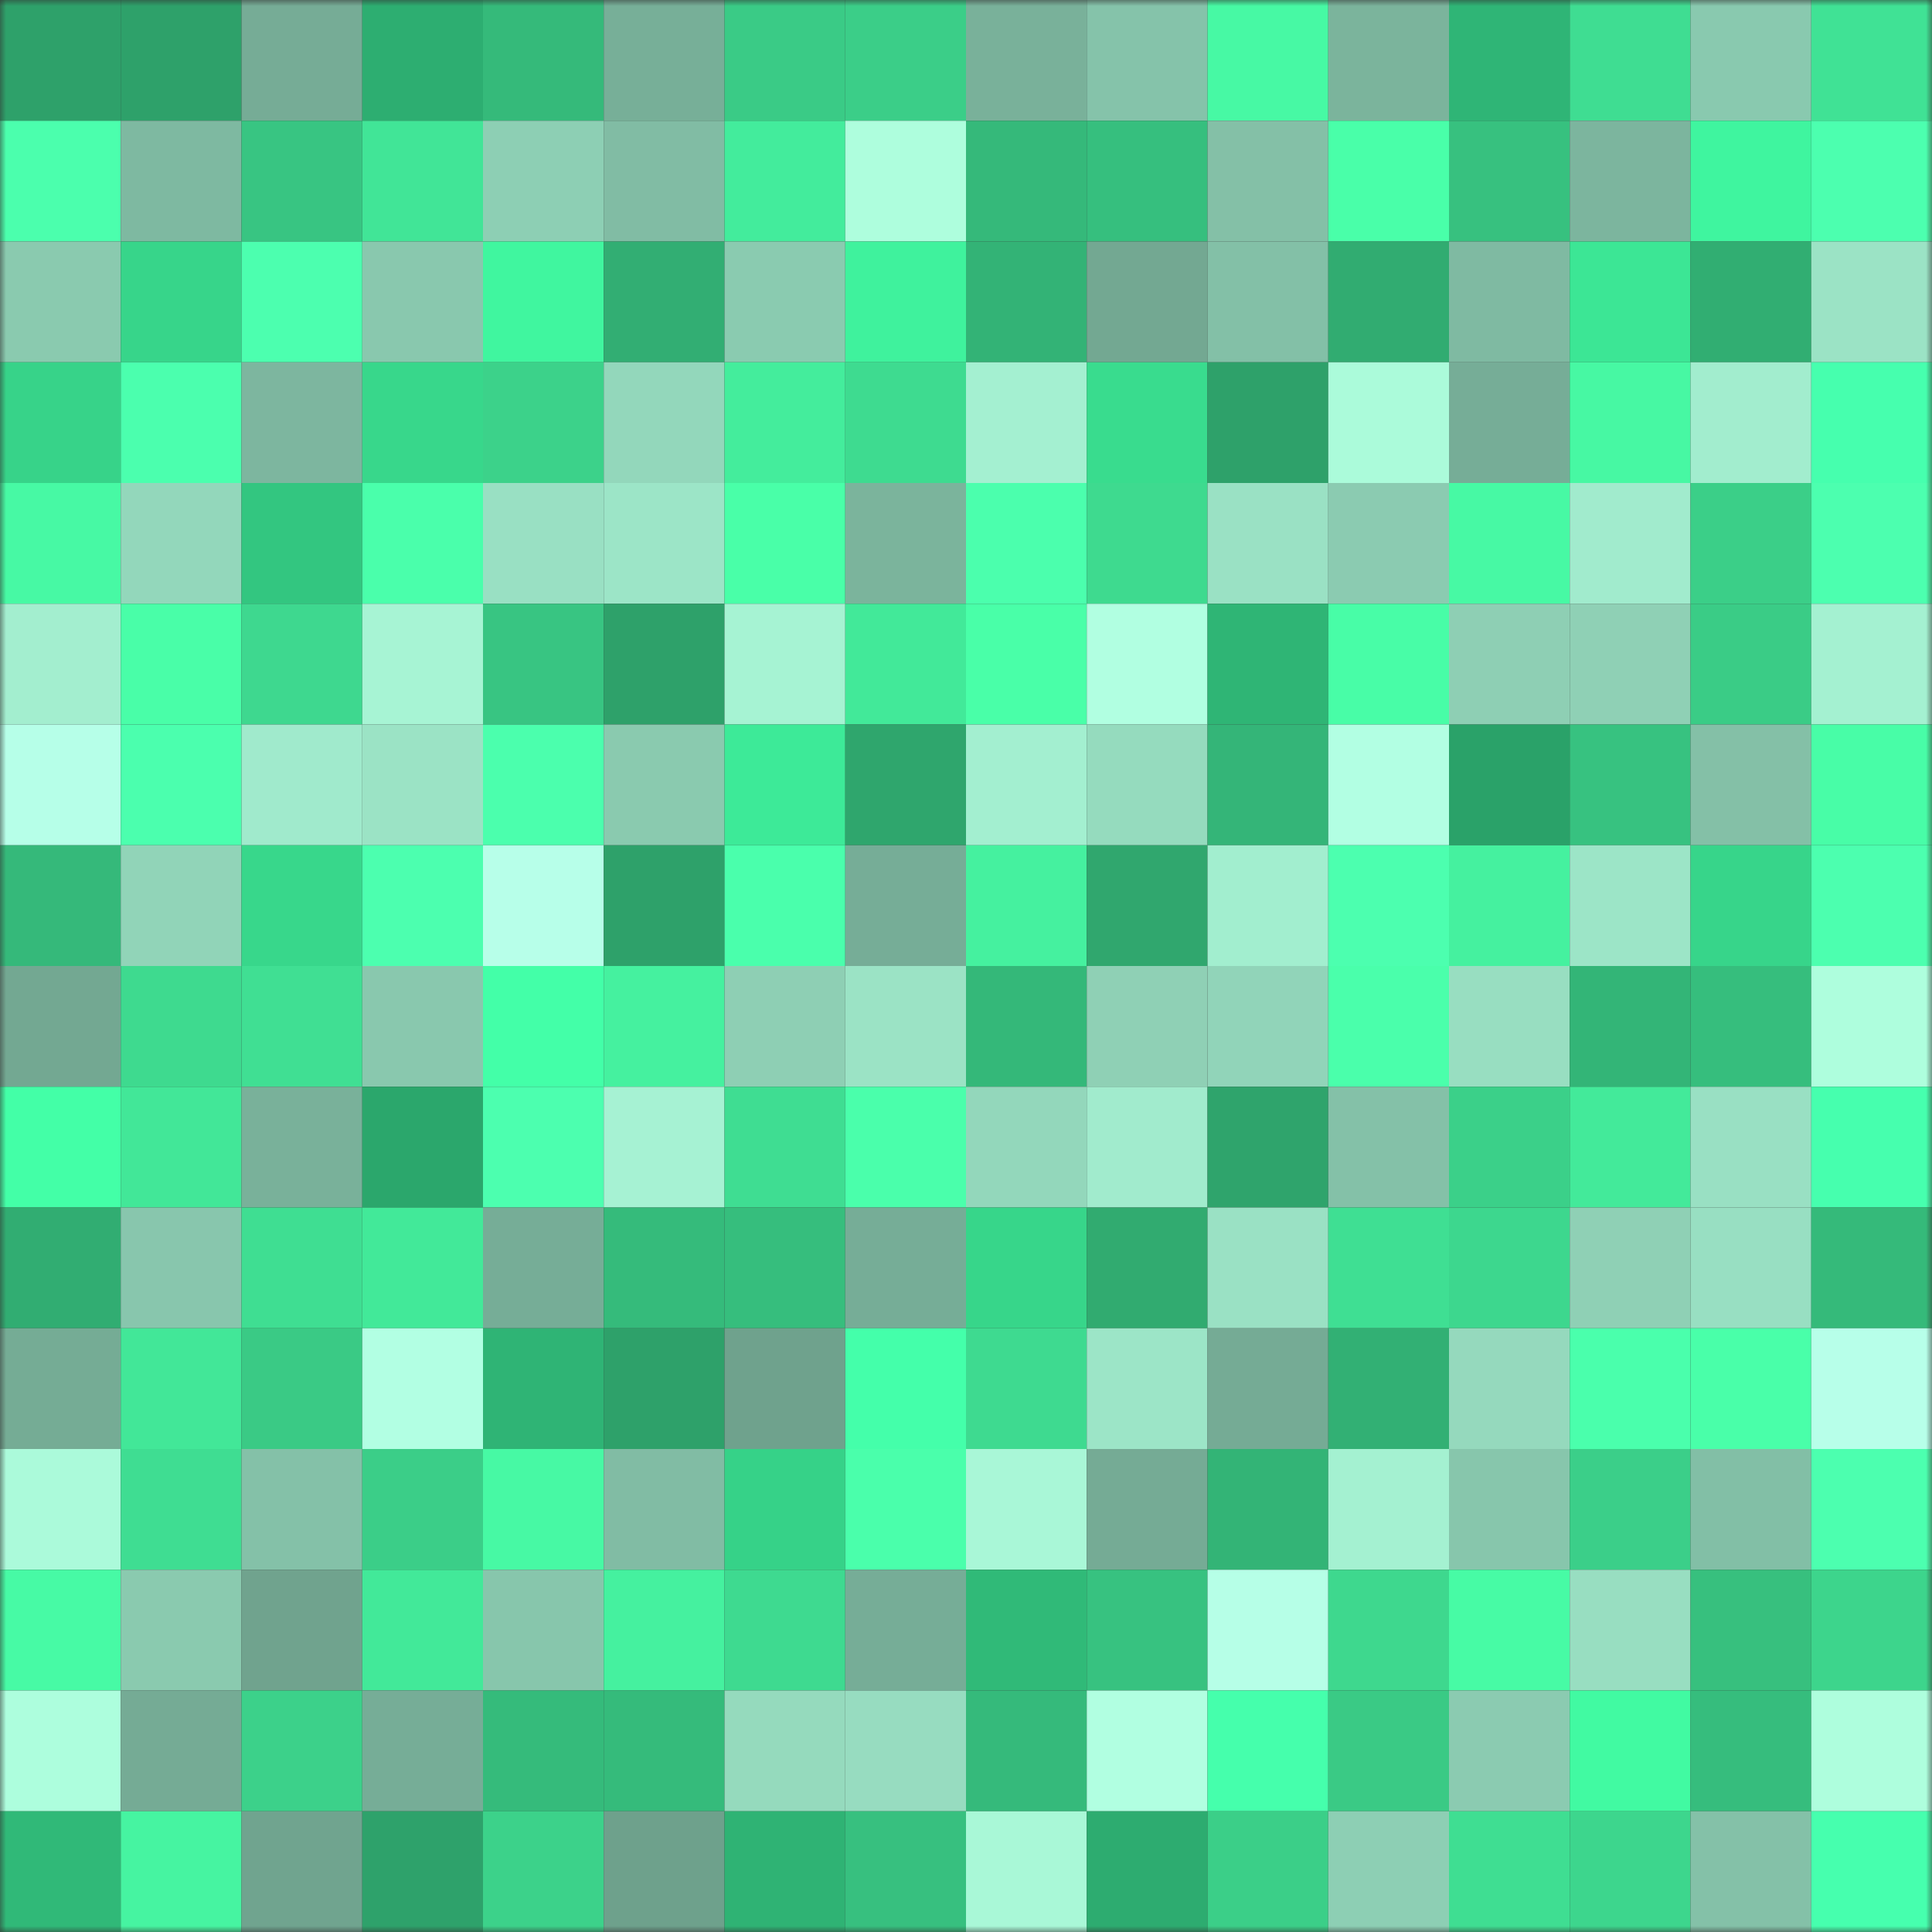 <svg viewBox="0 0 160 160" fill="none" role="img" xmlns="http://www.w3.org/2000/svg" width="240" height="240" name="lens%2Ccryptoriskreport.lens"><rect x="0" y="0" width="160" height="160" fill="#333333" stroke="none"/><mask id="318684134" mask-type="alpha" maskUnits="userSpaceOnUse" x="0" y="0" width="160" height="160"><rect width="160" height="160" fill="#FFFFFF"></rect></mask><g mask="url(#318684134)"><rect x="0" y="0" width="10" height="10" fill="#2ea16a"></rect><rect x="10" y="0" width="10" height="10" fill="#2ea16a"></rect><rect x="20" y="0" width="10" height="10" fill="#76ac96"></rect><rect x="30" y="0" width="10" height="10" fill="#2dae71"></rect><rect x="40" y="0" width="10" height="10" fill="#35ba7a"></rect><rect x="50" y="0" width="10" height="10" fill="#77af98"></rect><rect x="60" y="0" width="10" height="10" fill="#3acb86"></rect><rect x="70" y="0" width="10" height="10" fill="#3bce88"></rect><rect x="80" y="0" width="10" height="10" fill="#79b19a"></rect><rect x="90" y="0" width="10" height="10" fill="#85c3aa"></rect><rect x="100" y="0" width="10" height="10" fill="#47f9a4"></rect><rect x="110" y="0" width="10" height="10" fill="#7bb49c"></rect><rect x="120" y="0" width="10" height="10" fill="#2fb576"></rect><rect x="130" y="0" width="10" height="10" fill="#3fdd92"></rect><rect x="140" y="0" width="10" height="10" fill="#89c9af"></rect><rect x="150" y="0" width="10" height="10" fill="#40e295"></rect><rect x="0" y="10" width="10" height="10" fill="#4bffad"></rect><rect x="10" y="10" width="10" height="10" fill="#7eb9a1"></rect><rect x="20" y="10" width="10" height="10" fill="#38c582"></rect><rect x="30" y="10" width="10" height="10" fill="#41e597"></rect><rect x="40" y="10" width="10" height="10" fill="#8dcfb4"></rect><rect x="50" y="10" width="10" height="10" fill="#81bca4"></rect><rect x="60" y="10" width="10" height="10" fill="#43ec9c"></rect><rect x="70" y="10" width="10" height="10" fill="#aefedd"></rect><rect x="80" y="10" width="10" height="10" fill="#35b97a"></rect><rect x="90" y="10" width="10" height="10" fill="#36bf7e"></rect><rect x="100" y="10" width="10" height="10" fill="#84c0a7"></rect><rect x="110" y="10" width="10" height="10" fill="#49ffa9"></rect><rect x="120" y="10" width="10" height="10" fill="#37c17f"></rect><rect x="130" y="10" width="10" height="10" fill="#7cb59e"></rect><rect x="140" y="10" width="10" height="10" fill="#3ff59f"></rect><rect x="150" y="10" width="10" height="10" fill="#4cffaf"></rect><rect x="0" y="20" width="10" height="10" fill="#8acaaf"></rect><rect x="10" y="20" width="10" height="10" fill="#37d58a"></rect><rect x="20" y="20" width="10" height="10" fill="#4cffaf"></rect><rect x="30" y="20" width="10" height="10" fill="#89c8ae"></rect><rect x="40" y="20" width="10" height="10" fill="#40f69f"></rect><rect x="50" y="20" width="10" height="10" fill="#32ae73"></rect><rect x="60" y="20" width="10" height="10" fill="#8acbb0"></rect><rect x="70" y="20" width="10" height="10" fill="#3ff29d"></rect><rect x="80" y="20" width="10" height="10" fill="#33b376"></rect><rect x="90" y="20" width="10" height="10" fill="#73a892"></rect><rect x="100" y="20" width="10" height="10" fill="#83c0a7"></rect><rect x="110" y="20" width="10" height="10" fill="#31ac71"></rect><rect x="120" y="20" width="10" height="10" fill="#7fbaa2"></rect><rect x="130" y="20" width="10" height="10" fill="#3ce695"></rect><rect x="140" y="20" width="10" height="10" fill="#31ae72"></rect><rect x="150" y="20" width="10" height="10" fill="#9be3c5"></rect><rect x="0" y="30" width="10" height="10" fill="#37d389"></rect><rect x="10" y="30" width="10" height="10" fill="#4bffae"></rect><rect x="20" y="30" width="10" height="10" fill="#7db69f"></rect><rect x="30" y="30" width="10" height="10" fill="#38d78b"></rect><rect x="40" y="30" width="10" height="10" fill="#3cd28a"></rect><rect x="50" y="30" width="10" height="10" fill="#93d7bb"></rect><rect x="60" y="30" width="10" height="10" fill="#44ed9c"></rect><rect x="70" y="30" width="10" height="10" fill="#3edb90"></rect><rect x="80" y="30" width="10" height="10" fill="#a4f0d1"></rect><rect x="90" y="30" width="10" height="10" fill="#39dc8e"></rect><rect x="100" y="30" width="10" height="10" fill="#2ea16a"></rect><rect x="110" y="30" width="10" height="10" fill="#abfbda"></rect><rect x="120" y="30" width="10" height="10" fill="#76ad97"></rect><rect x="130" y="30" width="10" height="10" fill="#47f8a3"></rect><rect x="140" y="30" width="10" height="10" fill="#a2edce"></rect><rect x="150" y="30" width="10" height="10" fill="#46ffae"></rect><rect x="0" y="40" width="10" height="10" fill="#47f9a4"></rect><rect x="10" y="40" width="10" height="10" fill="#93d7bb"></rect><rect x="20" y="40" width="10" height="10" fill="#33c680"></rect><rect x="30" y="40" width="10" height="10" fill="#4affab"></rect><rect x="40" y="40" width="10" height="10" fill="#99e0c3"></rect><rect x="50" y="40" width="10" height="10" fill="#9ce5c7"></rect><rect x="60" y="40" width="10" height="10" fill="#49ffa8"></rect><rect x="70" y="40" width="10" height="10" fill="#7bb49c"></rect><rect x="80" y="40" width="10" height="10" fill="#4bffad"></rect><rect x="90" y="40" width="10" height="10" fill="#3eda8f"></rect><rect x="100" y="40" width="10" height="10" fill="#9ae1c4"></rect><rect x="110" y="40" width="10" height="10" fill="#8bcbb1"></rect><rect x="120" y="40" width="10" height="10" fill="#47f9a4"></rect><rect x="130" y="40" width="10" height="10" fill="#a1ebcd"></rect><rect x="140" y="40" width="10" height="10" fill="#3bcf88"></rect><rect x="150" y="40" width="10" height="10" fill="#4cffaf"></rect><rect x="0" y="50" width="10" height="10" fill="#a3eecf"></rect><rect x="10" y="50" width="10" height="10" fill="#49fea8"></rect><rect x="20" y="50" width="10" height="10" fill="#3ed88f"></rect><rect x="30" y="50" width="10" height="10" fill="#a7f4d4"></rect><rect x="40" y="50" width="10" height="10" fill="#38c582"></rect><rect x="50" y="50" width="10" height="10" fill="#2ea16a"></rect><rect x="60" y="50" width="10" height="10" fill="#a6f3d3"></rect><rect x="70" y="50" width="10" height="10" fill="#42e999"></rect><rect x="80" y="50" width="10" height="10" fill="#49ffa8"></rect><rect x="90" y="50" width="10" height="10" fill="#b1ffe1"></rect><rect x="100" y="50" width="10" height="10" fill="#2fb575"></rect><rect x="110" y="50" width="10" height="10" fill="#48fda7"></rect><rect x="120" y="50" width="10" height="10" fill="#8ecfb4"></rect><rect x="130" y="50" width="10" height="10" fill="#8fd0b5"></rect><rect x="140" y="50" width="10" height="10" fill="#3acc86"></rect><rect x="150" y="50" width="10" height="10" fill="#a4f1d1"></rect><rect x="0" y="60" width="10" height="10" fill="#b6ffe8"></rect><rect x="10" y="60" width="10" height="10" fill="#4bffae"></rect><rect x="20" y="60" width="10" height="10" fill="#a0eacc"></rect><rect x="30" y="60" width="10" height="10" fill="#9be3c5"></rect><rect x="40" y="60" width="10" height="10" fill="#4bffad"></rect><rect x="50" y="60" width="10" height="10" fill="#8acaaf"></rect><rect x="60" y="60" width="10" height="10" fill="#3dea98"></rect><rect x="70" y="60" width="10" height="10" fill="#2fa66d"></rect><rect x="80" y="60" width="10" height="10" fill="#a3efd0"></rect><rect x="90" y="60" width="10" height="10" fill="#95dbbe"></rect><rect x="100" y="60" width="10" height="10" fill="#34b578"></rect><rect x="110" y="60" width="10" height="10" fill="#b2ffe3"></rect><rect x="120" y="60" width="10" height="10" fill="#2aa269"></rect><rect x="130" y="60" width="10" height="10" fill="#37c280"></rect><rect x="140" y="60" width="10" height="10" fill="#84c0a7"></rect><rect x="150" y="60" width="10" height="10" fill="#48fda7"></rect><rect x="0" y="70" width="10" height="10" fill="#35b97a"></rect><rect x="10" y="70" width="10" height="10" fill="#91d4b8"></rect><rect x="20" y="70" width="10" height="10" fill="#38d78b"></rect><rect x="30" y="70" width="10" height="10" fill="#4cffaf"></rect><rect x="40" y="70" width="10" height="10" fill="#b7ffe9"></rect><rect x="50" y="70" width="10" height="10" fill="#2ea16a"></rect><rect x="60" y="70" width="10" height="10" fill="#4affac"></rect><rect x="70" y="70" width="10" height="10" fill="#76ad97"></rect><rect x="80" y="70" width="10" height="10" fill="#45f19f"></rect><rect x="90" y="70" width="10" height="10" fill="#30a76e"></rect><rect x="100" y="70" width="10" height="10" fill="#a2eecf"></rect><rect x="110" y="70" width="10" height="10" fill="#4cffaf"></rect><rect x="120" y="70" width="10" height="10" fill="#45f19f"></rect><rect x="130" y="70" width="10" height="10" fill="#9ce5c7"></rect><rect x="140" y="70" width="10" height="10" fill="#37d58a"></rect><rect x="150" y="70" width="10" height="10" fill="#4cffaf"></rect><rect x="0" y="80" width="10" height="10" fill="#73a892"></rect><rect x="10" y="80" width="10" height="10" fill="#3eda8f"></rect><rect x="20" y="80" width="10" height="10" fill="#40df93"></rect><rect x="30" y="80" width="10" height="10" fill="#89c8ae"></rect><rect x="40" y="80" width="10" height="10" fill="#43ffa8"></rect><rect x="50" y="80" width="10" height="10" fill="#45f19f"></rect><rect x="60" y="80" width="10" height="10" fill="#8ecfb4"></rect><rect x="70" y="80" width="10" height="10" fill="#9be3c5"></rect><rect x="80" y="80" width="10" height="10" fill="#34b879"></rect><rect x="90" y="80" width="10" height="10" fill="#8fd0b5"></rect><rect x="100" y="80" width="10" height="10" fill="#91d4b9"></rect><rect x="110" y="80" width="10" height="10" fill="#4affab"></rect><rect x="120" y="80" width="10" height="10" fill="#98dec1"></rect><rect x="130" y="80" width="10" height="10" fill="#33b577"></rect><rect x="140" y="80" width="10" height="10" fill="#36be7d"></rect><rect x="150" y="80" width="10" height="10" fill="#aefedd"></rect><rect x="0" y="90" width="10" height="10" fill="#43ffa7"></rect><rect x="10" y="90" width="10" height="10" fill="#42e798"></rect><rect x="20" y="90" width="10" height="10" fill="#79b19a"></rect><rect x="30" y="90" width="10" height="10" fill="#2ba76c"></rect><rect x="40" y="90" width="10" height="10" fill="#4cffaf"></rect><rect x="50" y="90" width="10" height="10" fill="#a6f2d3"></rect><rect x="60" y="90" width="10" height="10" fill="#3fdd92"></rect><rect x="70" y="90" width="10" height="10" fill="#4affab"></rect><rect x="80" y="90" width="10" height="10" fill="#93d7bb"></rect><rect x="90" y="90" width="10" height="10" fill="#a1ebcd"></rect><rect x="100" y="90" width="10" height="10" fill="#2fa46c"></rect><rect x="110" y="90" width="10" height="10" fill="#84c1a8"></rect><rect x="120" y="90" width="10" height="10" fill="#3bd089"></rect><rect x="130" y="90" width="10" height="10" fill="#43ea9a"></rect><rect x="140" y="90" width="10" height="10" fill="#99e0c3"></rect><rect x="150" y="90" width="10" height="10" fill="#46ffae"></rect><rect x="0" y="100" width="10" height="10" fill="#31ad72"></rect><rect x="10" y="100" width="10" height="10" fill="#88c6ad"></rect><rect x="20" y="100" width="10" height="10" fill="#3fde92"></rect><rect x="30" y="100" width="10" height="10" fill="#42e999"></rect><rect x="40" y="100" width="10" height="10" fill="#76ad97"></rect><rect x="50" y="100" width="10" height="10" fill="#35bb7b"></rect><rect x="60" y="100" width="10" height="10" fill="#36be7d"></rect><rect x="70" y="100" width="10" height="10" fill="#76ad97"></rect><rect x="80" y="100" width="10" height="10" fill="#37d68a"></rect><rect x="90" y="100" width="10" height="10" fill="#31ab70"></rect><rect x="100" y="100" width="10" height="10" fill="#9ae1c4"></rect><rect x="110" y="100" width="10" height="10" fill="#3fdf93"></rect><rect x="120" y="100" width="10" height="10" fill="#3dd78e"></rect><rect x="130" y="100" width="10" height="10" fill="#8fd0b5"></rect><rect x="140" y="100" width="10" height="10" fill="#98dfc2"></rect><rect x="150" y="100" width="10" height="10" fill="#35ba7a"></rect><rect x="0" y="110" width="10" height="10" fill="#75ac95"></rect><rect x="10" y="110" width="10" height="10" fill="#42e798"></rect><rect x="20" y="110" width="10" height="10" fill="#3aca85"></rect><rect x="30" y="110" width="10" height="10" fill="#b2ffe3"></rect><rect x="40" y="110" width="10" height="10" fill="#2fb475"></rect><rect x="50" y="110" width="10" height="10" fill="#2ea16a"></rect><rect x="60" y="110" width="10" height="10" fill="#6fa28d"></rect><rect x="70" y="110" width="10" height="10" fill="#44ffaa"></rect><rect x="80" y="110" width="10" height="10" fill="#3eda90"></rect><rect x="90" y="110" width="10" height="10" fill="#9ce5c7"></rect><rect x="100" y="110" width="10" height="10" fill="#75ab95"></rect><rect x="110" y="110" width="10" height="10" fill="#32b074"></rect><rect x="120" y="110" width="10" height="10" fill="#95d9bd"></rect><rect x="130" y="110" width="10" height="10" fill="#4affac"></rect><rect x="140" y="110" width="10" height="10" fill="#49ffa9"></rect><rect x="150" y="110" width="10" height="10" fill="#b7ffe9"></rect><rect x="0" y="120" width="10" height="10" fill="#abfada"></rect><rect x="10" y="120" width="10" height="10" fill="#3fdd92"></rect><rect x="20" y="120" width="10" height="10" fill="#84c1a8"></rect><rect x="30" y="120" width="10" height="10" fill="#3bce88"></rect><rect x="40" y="120" width="10" height="10" fill="#47f9a4"></rect><rect x="50" y="120" width="10" height="10" fill="#81bca4"></rect><rect x="60" y="120" width="10" height="10" fill="#36d288"></rect><rect x="70" y="120" width="10" height="10" fill="#4affab"></rect><rect x="80" y="120" width="10" height="10" fill="#a9f7d7"></rect><rect x="90" y="120" width="10" height="10" fill="#75ab95"></rect><rect x="100" y="120" width="10" height="10" fill="#33b476"></rect><rect x="110" y="120" width="10" height="10" fill="#a4f1d1"></rect><rect x="120" y="120" width="10" height="10" fill="#87c6ac"></rect><rect x="130" y="120" width="10" height="10" fill="#3bcf89"></rect><rect x="140" y="120" width="10" height="10" fill="#82bfa6"></rect><rect x="150" y="120" width="10" height="10" fill="#4cffaf"></rect><rect x="0" y="130" width="10" height="10" fill="#47faa5"></rect><rect x="10" y="130" width="10" height="10" fill="#8acaaf"></rect><rect x="20" y="130" width="10" height="10" fill="#70a38e"></rect><rect x="30" y="130" width="10" height="10" fill="#42e999"></rect><rect x="40" y="130" width="10" height="10" fill="#87c6ac"></rect><rect x="50" y="130" width="10" height="10" fill="#45f19f"></rect><rect x="60" y="130" width="10" height="10" fill="#3eda90"></rect><rect x="70" y="130" width="10" height="10" fill="#76ad97"></rect><rect x="80" y="130" width="10" height="10" fill="#30ba78"></rect><rect x="90" y="130" width="10" height="10" fill="#37c280"></rect><rect x="100" y="130" width="10" height="10" fill="#b6ffe7"></rect><rect x="110" y="130" width="10" height="10" fill="#3ed88e"></rect><rect x="120" y="130" width="10" height="10" fill="#47fba5"></rect><rect x="130" y="130" width="10" height="10" fill="#98dec1"></rect><rect x="140" y="130" width="10" height="10" fill="#37c07e"></rect><rect x="150" y="130" width="10" height="10" fill="#3dd58c"></rect><rect x="0" y="140" width="10" height="10" fill="#adfedd"></rect><rect x="10" y="140" width="10" height="10" fill="#75ab95"></rect><rect x="20" y="140" width="10" height="10" fill="#3cd18a"></rect><rect x="30" y="140" width="10" height="10" fill="#76ad97"></rect><rect x="40" y="140" width="10" height="10" fill="#35bb7b"></rect><rect x="50" y="140" width="10" height="10" fill="#35bb7b"></rect><rect x="60" y="140" width="10" height="10" fill="#95dabd"></rect><rect x="70" y="140" width="10" height="10" fill="#97dcc0"></rect><rect x="80" y="140" width="10" height="10" fill="#35ba7b"></rect><rect x="90" y="140" width="10" height="10" fill="#b1ffe1"></rect><rect x="100" y="140" width="10" height="10" fill="#45ffac"></rect><rect x="110" y="140" width="10" height="10" fill="#3aca85"></rect><rect x="120" y="140" width="10" height="10" fill="#8bcbb1"></rect><rect x="130" y="140" width="10" height="10" fill="#41faa2"></rect><rect x="140" y="140" width="10" height="10" fill="#36bd7d"></rect><rect x="150" y="140" width="10" height="10" fill="#aefedd"></rect><rect x="0" y="150" width="10" height="10" fill="#30b978"></rect><rect x="10" y="150" width="10" height="10" fill="#46f4a1"></rect><rect x="20" y="150" width="10" height="10" fill="#70a48f"></rect><rect x="30" y="150" width="10" height="10" fill="#2ea26b"></rect><rect x="40" y="150" width="10" height="10" fill="#3cd28a"></rect><rect x="50" y="150" width="10" height="10" fill="#6ea18c"></rect><rect x="60" y="150" width="10" height="10" fill="#2fb374"></rect><rect x="70" y="150" width="10" height="10" fill="#37c07f"></rect><rect x="80" y="150" width="10" height="10" fill="#a9f8d7"></rect><rect x="90" y="150" width="10" height="10" fill="#2dac70"></rect><rect x="100" y="150" width="10" height="10" fill="#3bcf88"></rect><rect x="110" y="150" width="10" height="10" fill="#8dcfb4"></rect><rect x="120" y="150" width="10" height="10" fill="#3fde92"></rect><rect x="130" y="150" width="10" height="10" fill="#3dd68d"></rect><rect x="140" y="150" width="10" height="10" fill="#84c1a8"></rect><rect x="150" y="150" width="10" height="10" fill="#46ffae"></rect></g></svg>